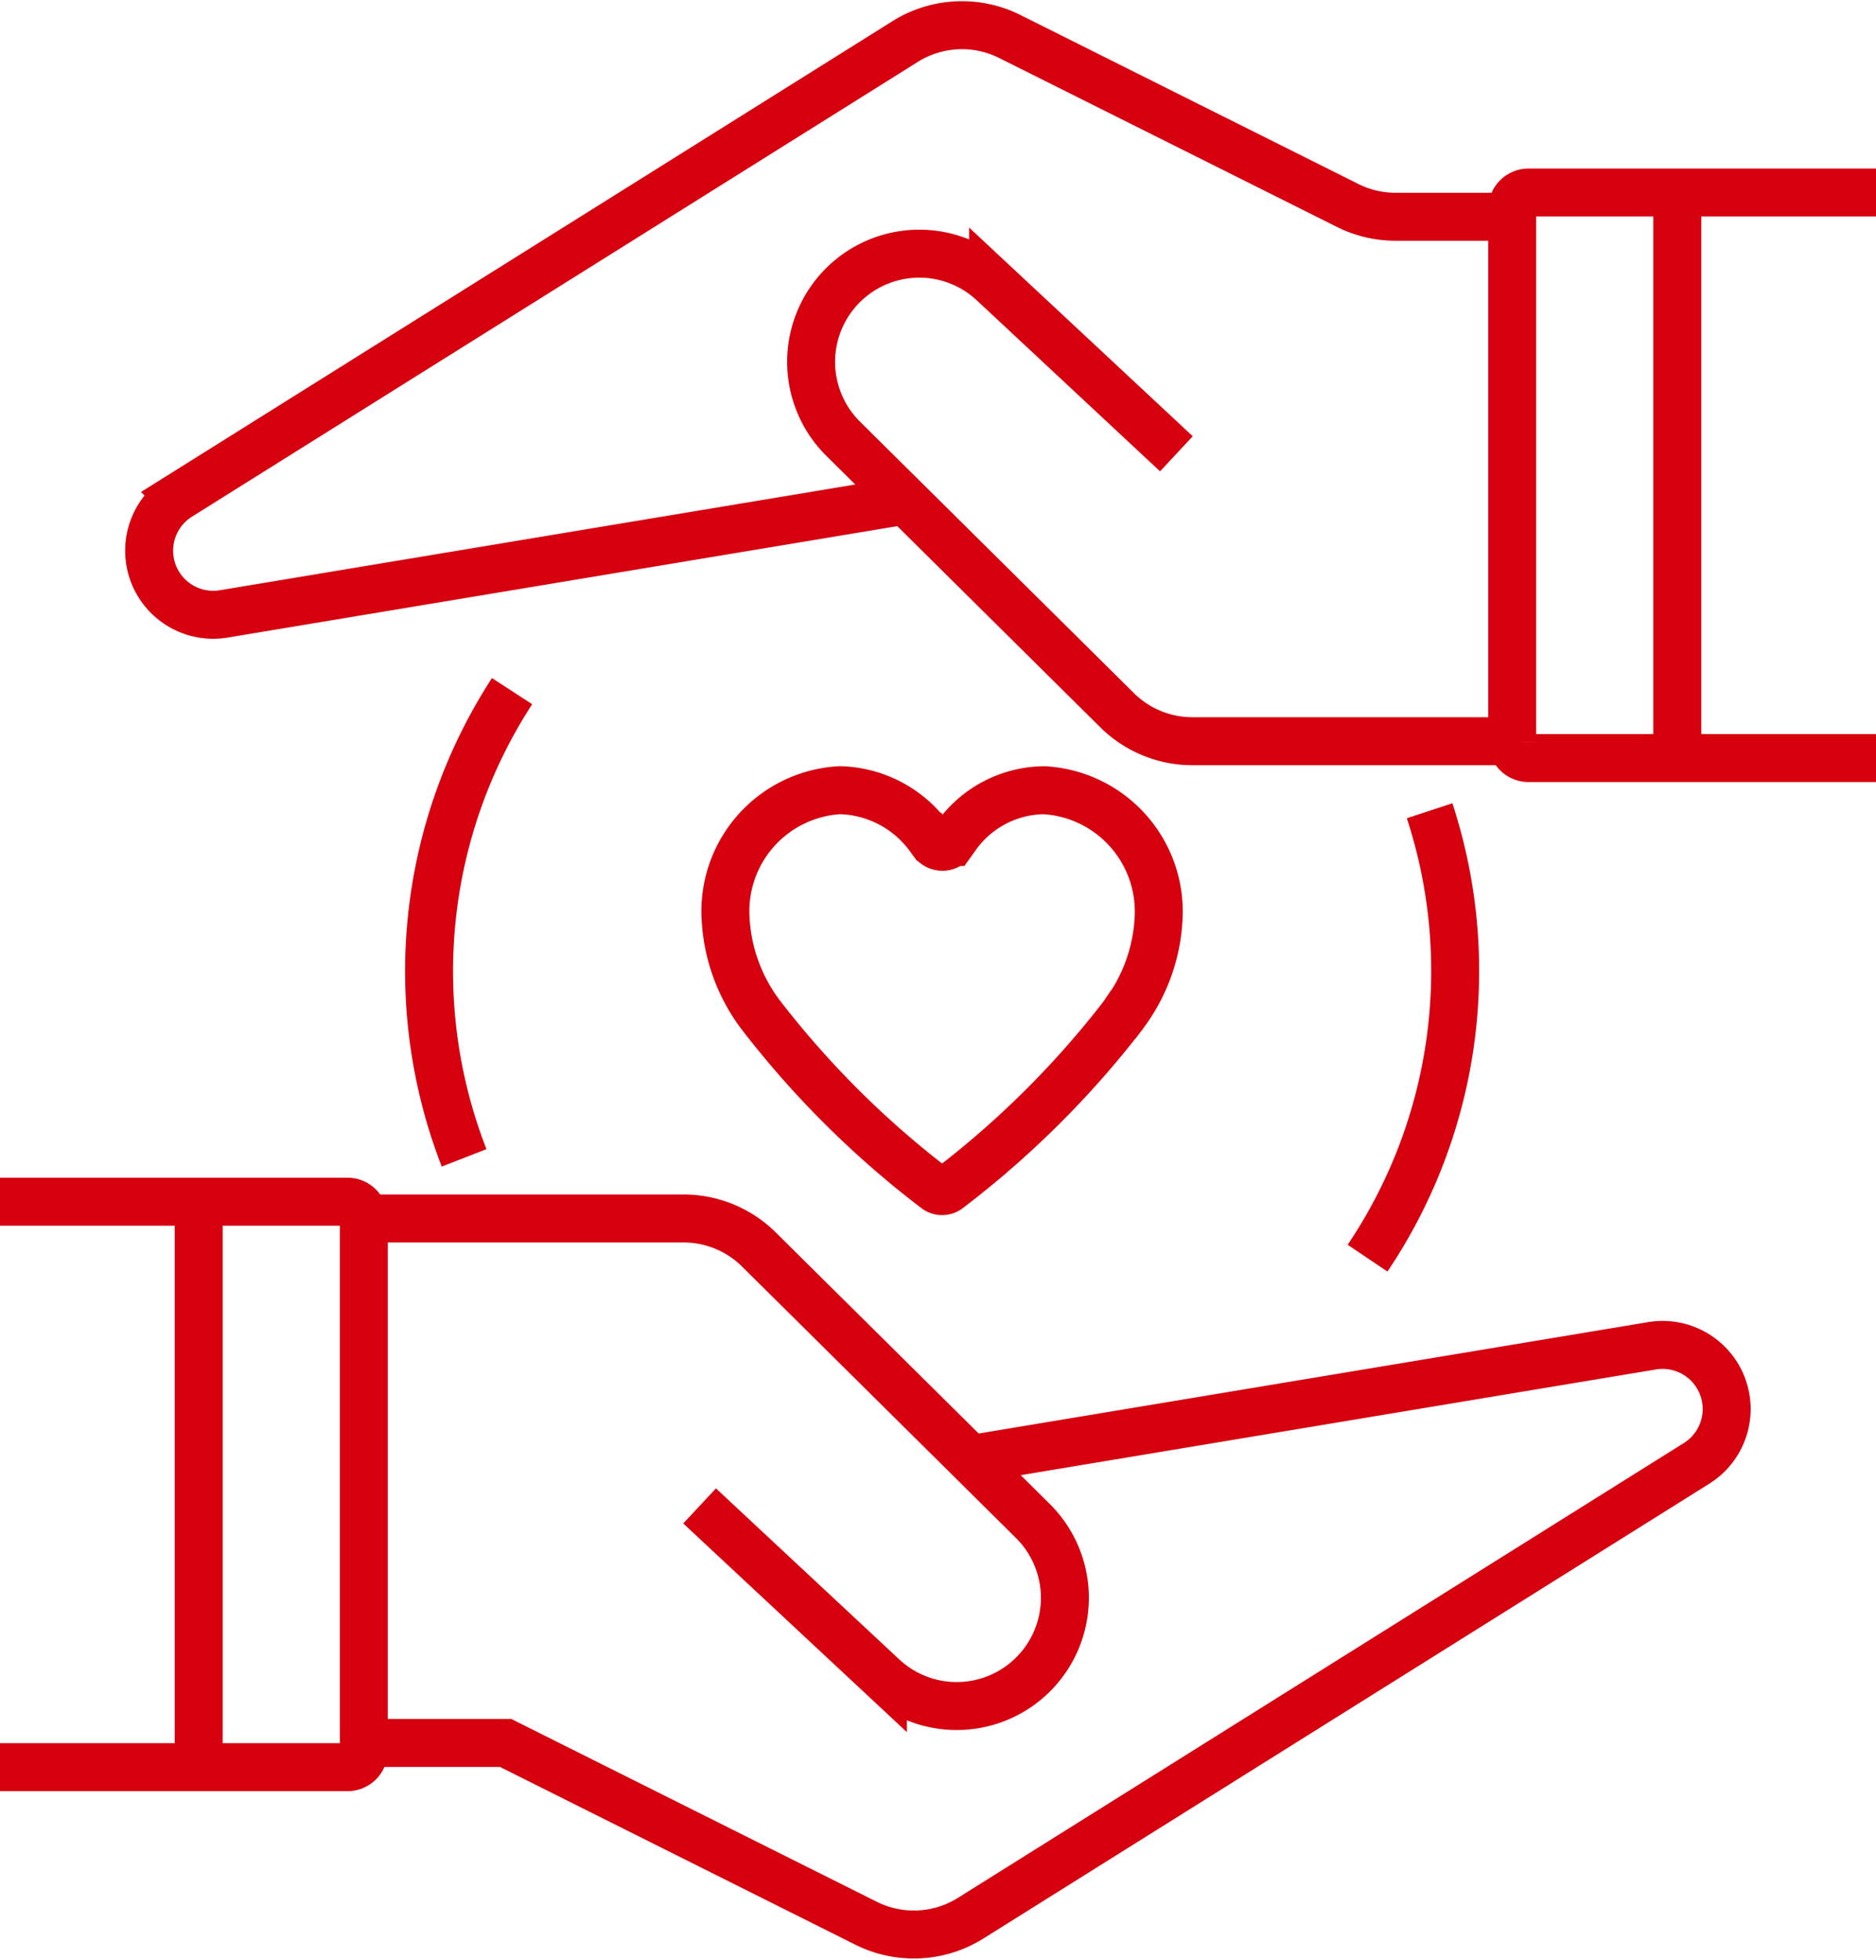 <svg xmlns="http://www.w3.org/2000/svg" width="50.855" height="53.105" viewBox="0 0 50.855 53.105">
  <g id="组_28225" data-name="组 28225" transform="translate(-1317.393 -313.367)">
    <path id="路径_28747" data-name="路径 28747" d="M1684.206,353.534h-9.418a.443.443,0,0,0-.444.444v14.437a.443.443,0,0,0,.444.444h9.418" transform="translate(-315.958 -34.95)" fill="none" stroke="#d6000f" stroke-miterlimit="10" stroke-width="1.3"/>
    <path id="路径_28748" data-name="路径 28748" d="M1389.543,319.241h-3.16a2.9,2.9,0,0,1-1.3-.306l-9.161-4.58a2.9,2.9,0,0,0-2.833.136l-19.68,12.326a1.737,1.737,0,0,0,1.207,3.186l18.486-3.075" transform="translate(-31.157)" fill="none" stroke="#d6000f" stroke-miterlimit="10" stroke-width="1.3"/>
    <path id="路径_28749" data-name="路径 28749" d="M1518.763,373.387l-4.969-4.635a2.933,2.933,0,0,0-3.776-.189h0a2.932,2.932,0,0,0-.288,4.417l7.427,7.357a2.9,2.9,0,0,0,2.039.839h8.67" transform="translate(-169.48 -47.723)" fill="none" stroke="#d6000f" stroke-miterlimit="10" stroke-width="1.3"/>
    <line id="直线_14600" data-name="直线 14600" y2="15.324" transform="translate(1362.862 318.584)" fill="none" stroke="#d6000f" stroke-miterlimit="10" stroke-width="1.3"/>
    <path id="路径_28750" data-name="路径 28750" d="M1317.393,606.986h9.418a.443.443,0,0,0,.444-.443V592.106a.444.444,0,0,0-.444-.444h-9.418" transform="translate(0 -245.731)" fill="none" stroke="#d6000f" stroke-miterlimit="10" stroke-width="1.3"/>
    <path id="路径_28751" data-name="路径 28751" d="M1403.264,636.211h3.844l9.772,4.886a2.9,2.9,0,0,0,2.833-.136l19.68-12.326a1.737,1.737,0,0,0-1.207-3.186l-18.486,3.075" transform="translate(-76.009 -275.613)" fill="none" stroke="#d6000f" stroke-miterlimit="10" stroke-width="1.3"/>
    <path id="路径_28752" data-name="路径 28752" d="M1412.367,603.414l4.969,4.635a2.932,2.932,0,0,0,3.776.189h0a2.932,2.932,0,0,0,.288-4.417l-7.427-7.357a2.9,2.9,0,0,0-2.039-.839h-8.67" transform="translate(-76.009 -249.239)" fill="none" stroke="#d6000f" stroke-miterlimit="10" stroke-width="1.3"/>
    <line id="直线_14601" data-name="直线 14601" y1="15.324" transform="translate(1322.779 345.931)" fill="none" stroke="#d6000f" stroke-miterlimit="10" stroke-width="1.3"/>
    <path id="路径_28753" data-name="路径 28753" d="M1491.766,494.562a3.283,3.283,0,0,0-3.1,3.441,4.726,4.726,0,0,0,.962,2.658,25.444,25.444,0,0,0,4.729,4.7.279.279,0,0,0,.359,0,25.433,25.433,0,0,0,4.729-4.7l.016-.024a4.716,4.716,0,0,0,.946-2.633,3.293,3.293,0,0,0-3.1-3.441,2.953,2.953,0,0,0-2.4,1.264l-.1.139a.34.34,0,0,1-.261.13.328.328,0,0,1-.261-.13l-.1-.139A3.093,3.093,0,0,0,1491.766,494.562Z" transform="translate(-151.605 -159.782)" fill="none" stroke="#d6000f" stroke-miterlimit="10" stroke-width="1.3"/>
    <path id="路径_28754" data-name="路径 28754" d="M1641.879,499.415a13.939,13.939,0,0,1-1.682,12.124" transform="translate(-285.732 -164.078)" fill="none" stroke="#d6000f" stroke-miterlimit="10" stroke-width="1.3"/>
    <path id="路径_28755" data-name="路径 28755" d="M1419.636,483.835a13.933,13.933,0,0,1,1.3-12.647" transform="translate(-89.662 -139.092)" fill="none" stroke="#d6000f" stroke-miterlimit="10" stroke-width="1.3"/>
  </g>
</svg>
